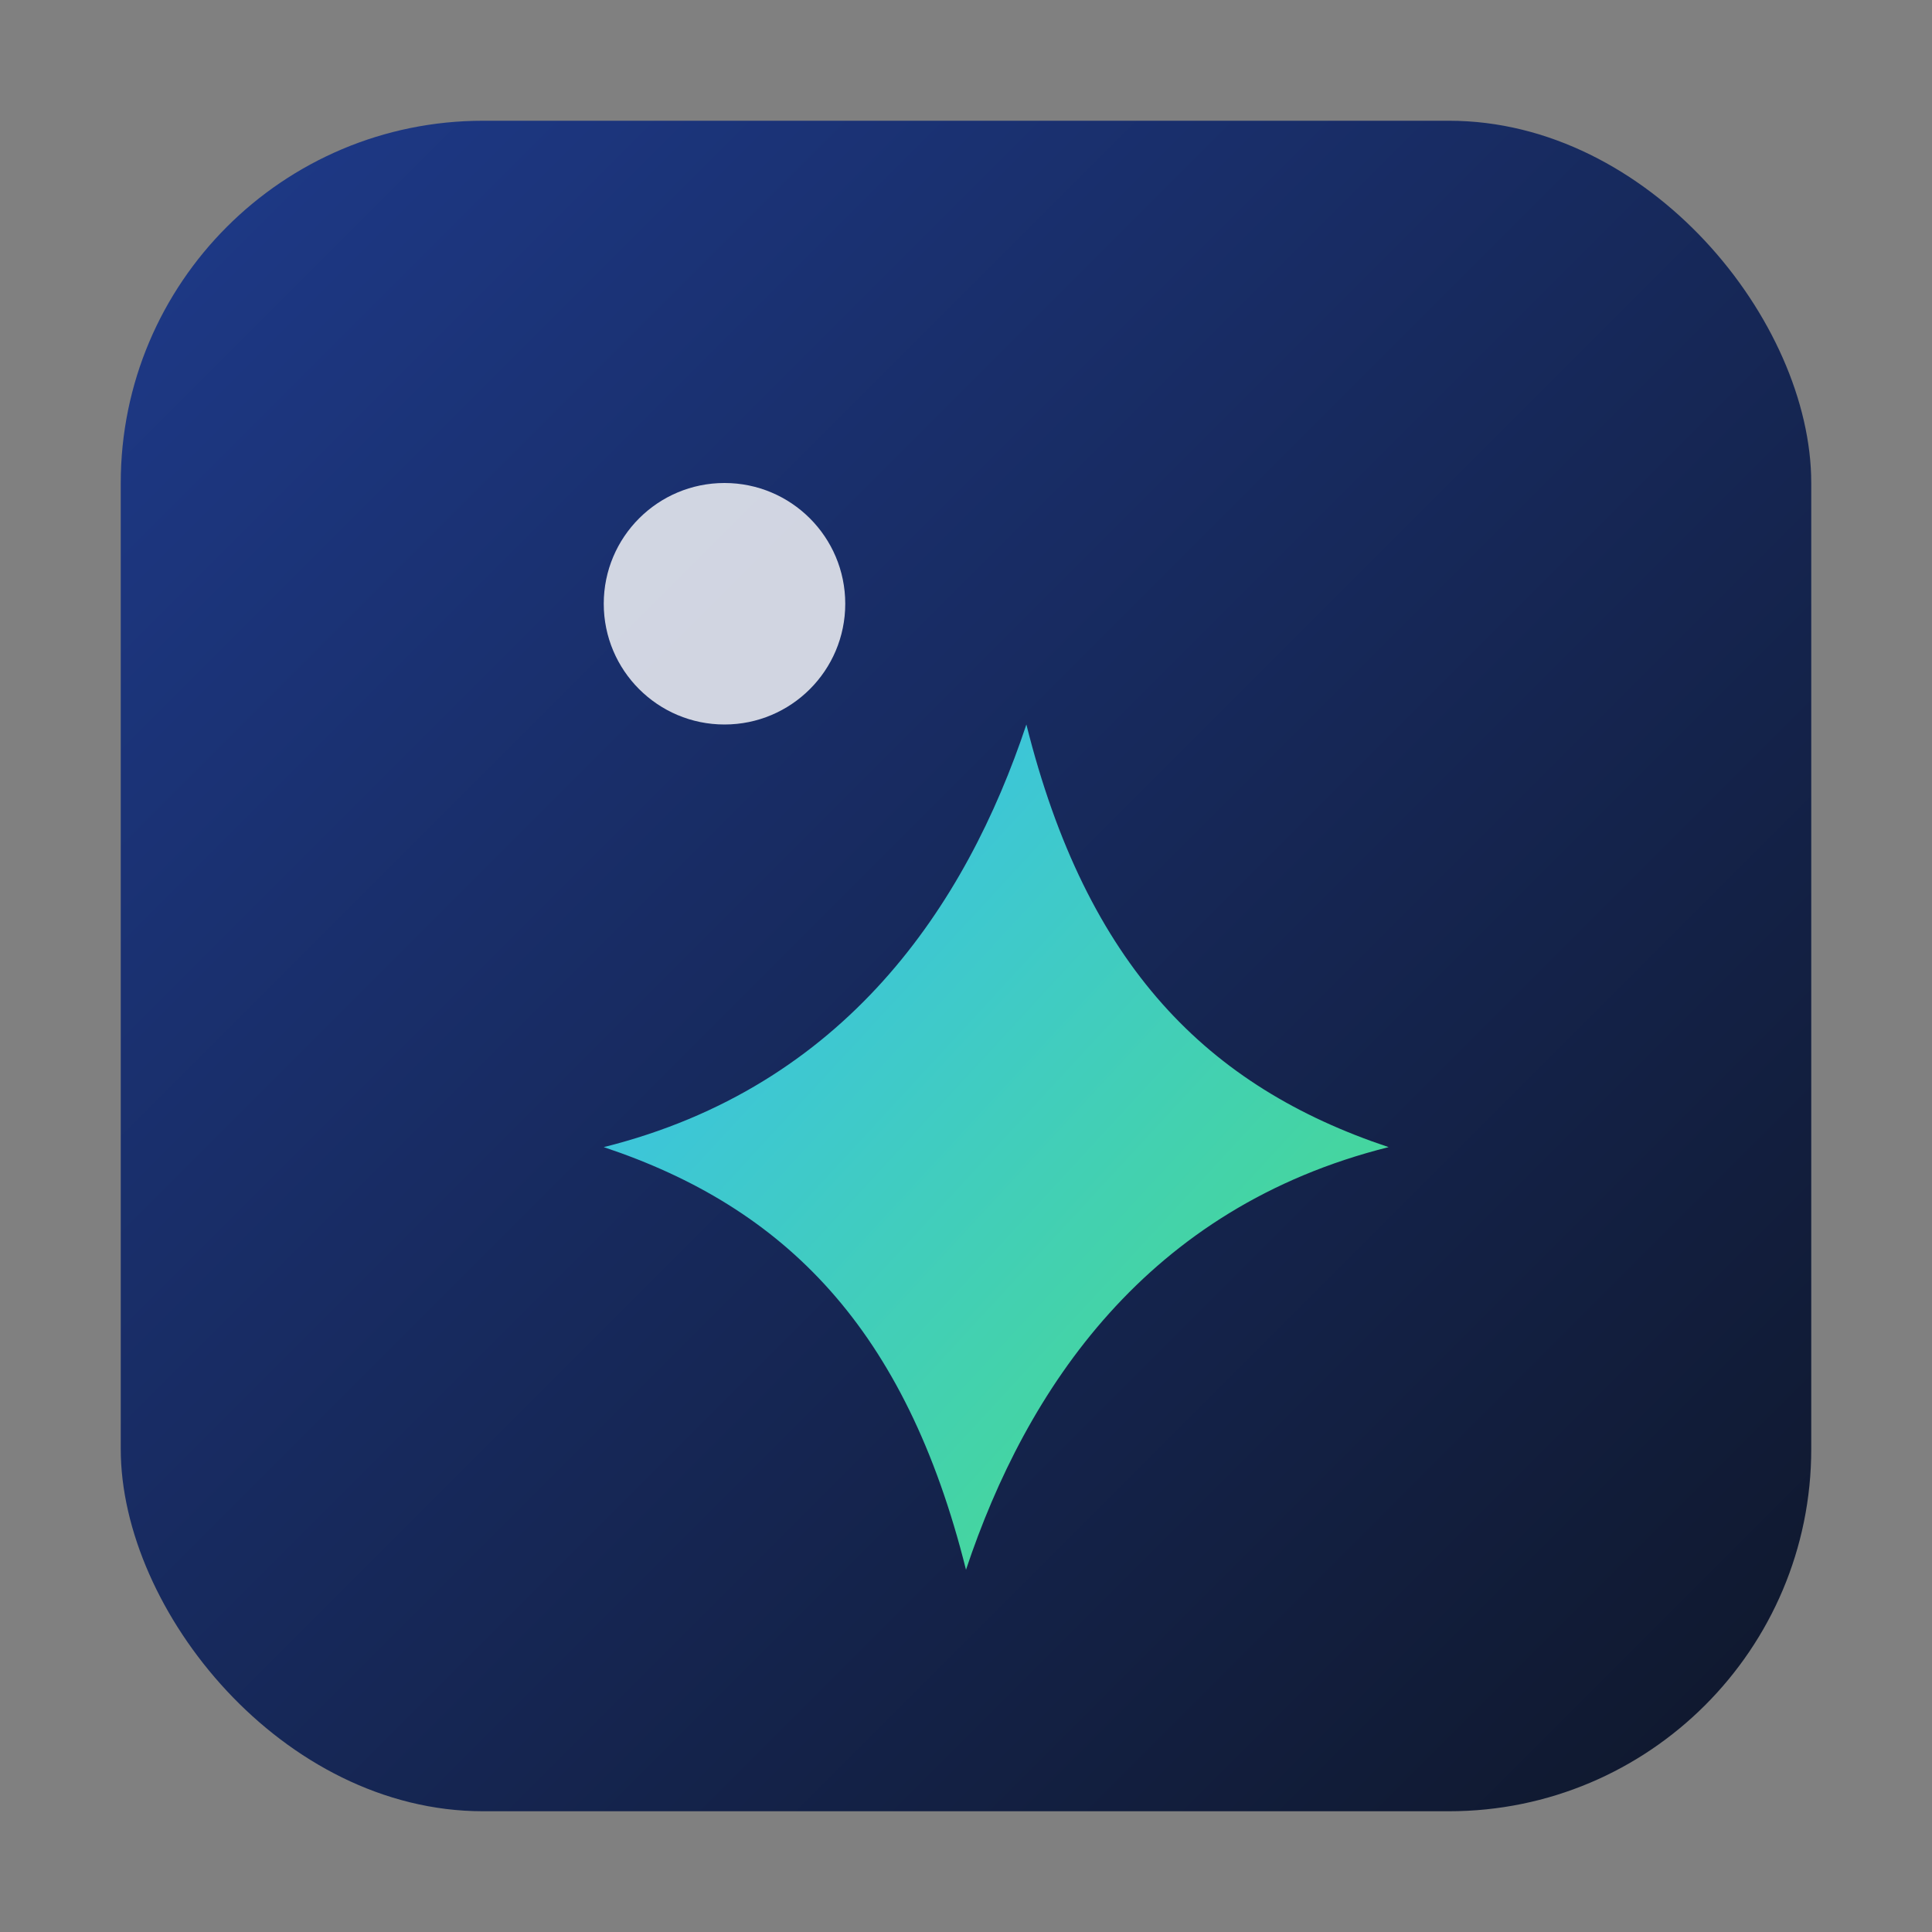<svg xmlns="http://www.w3.org/2000/svg" viewBox="0 0 64 64">
  <rect x="0" y="0" width="64" height="64" fill="#808080" stroke="none"/>
  <defs>
    <linearGradient id="bg" x1="0%" y1="0%" x2="100%" y2="100%">
      <stop offset="0%" stop-color="#1e3a8a"/>
      <stop offset="100%" stop-color="#0f172a"/>
    </linearGradient>
    <linearGradient id="spark" x1="0%" y1="0%" x2="100%" y2="100%">
      <stop offset="0%" stop-color="#38bdf8"/>
      <stop offset="100%" stop-color="#4ade80"/>
    </linearGradient>
  </defs>
  <rect x="4" y="4" width="56" height="56" rx="12" fill="url(#bg)"/>
  <path d="M20 38c8-2 12-8 14-14 2 8 6 12 12 14-8 2-12 8-14 14-2-8-6-12-12-14z" fill="url(#spark)"/>
  <circle cx="24" cy="20" r="4" fill="#fff" opacity="0.8"/>
</svg>
